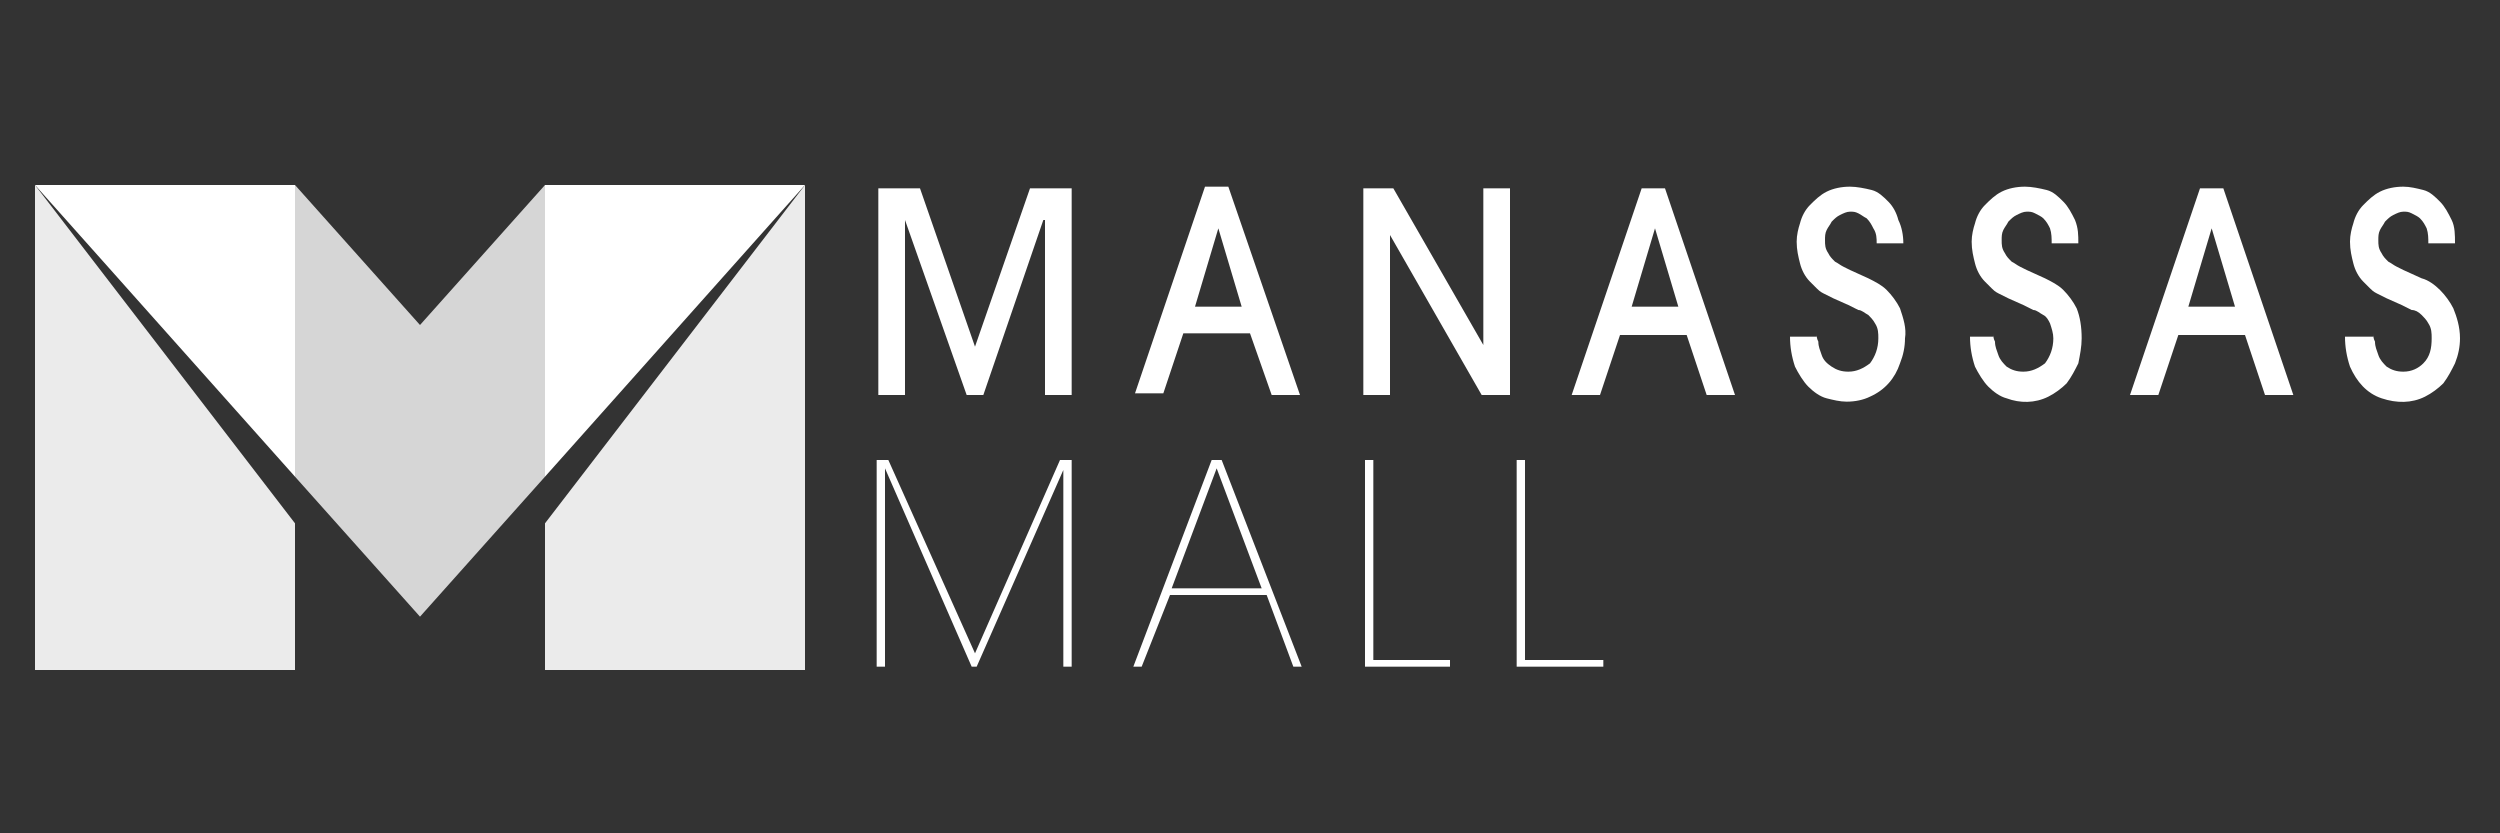 <?xml version="1.0" encoding="utf-8"?>
<!-- Generator: Adobe Illustrator 24.1.2, SVG Export Plug-In . SVG Version: 6.00 Build 0)  -->
<svg version="1.1" id="Layer_1" xmlns="http://www.w3.org/2000/svg" xmlns:xlink="http://www.w3.org/1999/xlink" x="0px" y="0px"
	 viewBox="0 0 150 50" style="enable-background:new 0 0 150 50;" xml:space="preserve">
<rect x="0" y="0" width="150" height="50" fill="#333333" stroke="none"/>
<style type="text/css">
	.st0{fill:#FFFFFF;}
	.st1{opacity:0.8;fill:#FFFFFF;enable-background:new    ;}
	.st2{opacity:0.9;fill:#FFFFFF;enable-background:new    ;}
	.st3{opacity:0.9;}
</style>
<g id="Layer_2_1_">
	<g id="Layer_1-2">
		<g>
			<path class="st0" d="M62.7,23.7V13.2h-0.1L59,23.7h-1l-3.7-10.5h0v10.5h-1.6V11.3h2.5l3.3,9.5l3.3-9.5h2.5v12.4H62.7z"/>
			<path class="st0" d="M76.3,23.7L75,20h-4l-1.2,3.6h-1.7l4.2-12.4h1.4L78,23.7H76.3z M74.5,18.4l-1.4-4.7h0l-1.4,4.7H74.5z"/>
			<path class="st0" d="M88.9,23.7l-5.5-9.6h0v9.6h-1.6V11.3h1.8l5.4,9.4h0v-9.4h1.6v12.4H88.9z"/>
			<path class="st0" d="M102.4,23.7l-1.2-3.6h-4L96,23.7h-1.7l4.2-12.4h1.4l4.2,12.4H102.4z M100.7,18.4l-1.4-4.7h0l-1.4,4.7H100.7z
				"/>
			<path class="st0" d="M109,20c0,0.2,0,0.3,0.1,0.5c0,0.3,0.1,0.5,0.2,0.8c0.1,0.3,0.3,0.5,0.6,0.7c0.3,0.2,0.6,0.3,1,0.3
				c0.5,0,0.9-0.2,1.3-0.5c0.3-0.4,0.5-0.9,0.5-1.5c0-0.3,0-0.6-0.2-0.9c-0.1-0.2-0.3-0.4-0.4-0.5c-0.2-0.1-0.4-0.3-0.6-0.3
				l-0.6-0.3l-0.9-0.4l-0.6-0.3c-0.2-0.1-0.3-0.2-0.4-0.3l-0.4-0.4c-0.3-0.3-0.5-0.7-0.6-1.1c-0.1-0.4-0.2-0.8-0.2-1.3
				c0-0.4,0.1-0.8,0.2-1.1c0.1-0.4,0.3-0.8,0.6-1.1c0.3-0.3,0.6-0.6,1-0.8c0.4-0.2,0.9-0.3,1.4-0.3c0.4,0,0.9,0.1,1.3,0.2
				c0.4,0.1,0.7,0.4,1,0.7c0.3,0.3,0.5,0.7,0.6,1.1c0.2,0.4,0.3,0.9,0.3,1.4h-1.6c0-0.3,0-0.6-0.2-0.9c-0.1-0.2-0.2-0.4-0.4-0.6
				c-0.2-0.1-0.3-0.2-0.5-0.3c-0.2-0.1-0.3-0.1-0.5-0.1c-0.2,0-0.4,0.1-0.6,0.2c-0.2,0.1-0.3,0.2-0.5,0.4c-0.1,0.2-0.2,0.3-0.3,0.5
				c-0.1,0.2-0.1,0.4-0.1,0.6c0,0.3,0,0.5,0.2,0.8c0.1,0.2,0.2,0.3,0.4,0.5c0.2,0.1,0.3,0.2,0.5,0.3l0.4,0.2l1.1,0.5
				c0.4,0.2,0.8,0.4,1.1,0.7c0.3,0.3,0.6,0.7,0.8,1.1c0.2,0.6,0.4,1.2,0.3,1.8c0,0.5-0.1,1-0.3,1.5c-0.3,0.9-0.9,1.6-1.8,2
				c-0.4,0.2-0.9,0.3-1.4,0.3c-0.4,0-0.8-0.1-1.2-0.2c-0.4-0.1-0.8-0.4-1.1-0.7c-0.3-0.3-0.6-0.8-0.8-1.2c-0.2-0.6-0.3-1.2-0.3-1.8
				H109z"/>
			<path class="st0" d="M119.6,20c0,0.2,0,0.3,0.1,0.5c0,0.3,0.1,0.5,0.2,0.8c0.1,0.3,0.3,0.5,0.5,0.7c0.3,0.2,0.6,0.3,1,0.3
				c0.5,0,0.9-0.2,1.3-0.5c0.3-0.4,0.5-0.9,0.5-1.5c0-0.3-0.1-0.6-0.2-0.9c-0.1-0.2-0.2-0.4-0.4-0.5c-0.2-0.1-0.4-0.3-0.6-0.3
				l-0.6-0.3l-0.9-0.4l-0.6-0.3c-0.2-0.1-0.3-0.2-0.4-0.3l-0.4-0.4c-0.3-0.3-0.5-0.7-0.6-1.1c-0.1-0.4-0.2-0.8-0.2-1.3
				c0-0.4,0.1-0.8,0.2-1.1c0.1-0.4,0.3-0.8,0.6-1.1c0.3-0.3,0.6-0.6,1-0.8c0.4-0.2,0.9-0.3,1.4-0.3c0.4,0,0.9,0.1,1.3,0.2
				c0.4,0.1,0.7,0.4,1,0.7c0.3,0.3,0.5,0.7,0.7,1.1c0.2,0.5,0.2,0.9,0.2,1.4h-1.6c0-0.3,0-0.6-0.1-0.9c-0.1-0.2-0.2-0.4-0.4-0.6
				c-0.1-0.1-0.3-0.2-0.5-0.3c-0.2-0.1-0.3-0.1-0.5-0.1c-0.2,0-0.4,0.1-0.6,0.2c-0.2,0.1-0.3,0.2-0.5,0.4c-0.1,0.2-0.2,0.3-0.3,0.5
				c-0.1,0.2-0.1,0.4-0.1,0.6c0,0.3,0,0.5,0.2,0.8c0.1,0.2,0.2,0.3,0.4,0.5c0.2,0.1,0.3,0.2,0.5,0.3l0.4,0.2l1.1,0.5
				c0.4,0.2,0.8,0.4,1.1,0.7c0.3,0.3,0.6,0.7,0.8,1.1c0.2,0.5,0.3,1.1,0.3,1.8c0,0.5-0.1,1-0.2,1.5c-0.2,0.4-0.4,0.8-0.7,1.2
				c-0.3,0.3-0.7,0.6-1.1,0.8c-0.8,0.4-1.7,0.4-2.5,0.1c-0.4-0.1-0.8-0.4-1.1-0.7c-0.3-0.3-0.6-0.8-0.8-1.2
				c-0.2-0.6-0.3-1.2-0.3-1.8H119.6z"/>
			<path class="st0" d="M135.9,23.7l-1.2-3.6h-4l-1.2,3.6h-1.7l4.2-12.4h1.4l4.2,12.4H135.9z M134.1,18.4l-1.4-4.7h0l-1.4,4.7H134.1
				z"/>
			<path class="st0" d="M142.4,20c0,0.2,0,0.3,0.1,0.5c0,0.3,0.1,0.5,0.2,0.8c0.1,0.3,0.3,0.5,0.5,0.7c0.3,0.2,0.6,0.3,1,0.3
				c0.5,0,0.9-0.2,1.2-0.5c0.4-0.4,0.5-0.9,0.5-1.5c0-0.3,0-0.6-0.2-0.9c-0.1-0.2-0.3-0.4-0.4-0.5c-0.2-0.2-0.4-0.3-0.6-0.3
				l-0.6-0.3l-0.9-0.4l-0.6-0.3c-0.2-0.1-0.3-0.2-0.4-0.3l-0.4-0.4c-0.3-0.3-0.5-0.7-0.6-1.1c-0.1-0.4-0.2-0.8-0.2-1.3
				c0-0.4,0.1-0.8,0.2-1.1c0.1-0.4,0.3-0.8,0.6-1.1c0.3-0.3,0.6-0.6,1-0.8c0.4-0.2,0.9-0.3,1.4-0.3c0.4,0,0.8,0.1,1.2,0.2
				c0.4,0.1,0.7,0.4,1,0.7c0.3,0.3,0.5,0.7,0.7,1.1c0.2,0.4,0.2,0.9,0.2,1.4h-1.6c0-0.3,0-0.6-0.1-0.9c-0.1-0.2-0.2-0.4-0.4-0.6
				c-0.1-0.1-0.3-0.2-0.5-0.3c-0.2-0.1-0.3-0.1-0.5-0.1c-0.2,0-0.4,0.1-0.6,0.2c-0.2,0.1-0.3,0.2-0.5,0.4c-0.1,0.2-0.2,0.3-0.3,0.5
				c-0.1,0.2-0.1,0.4-0.1,0.6c0,0.3,0,0.5,0.2,0.8c0.1,0.2,0.2,0.3,0.4,0.5c0.2,0.1,0.3,0.2,0.5,0.3l0.4,0.2l1.1,0.5
				c0.4,0.1,0.8,0.4,1.1,0.7c0.3,0.3,0.6,0.7,0.8,1.1c0.2,0.5,0.4,1.1,0.4,1.8c0,0.5-0.1,1-0.3,1.5c-0.2,0.4-0.4,0.8-0.7,1.2
				c-0.3,0.3-0.7,0.6-1.1,0.8c-0.8,0.4-1.7,0.4-2.6,0.1c-0.9-0.3-1.5-1-1.9-1.9c-0.2-0.6-0.3-1.2-0.3-1.8H142.4z"/>
			<path class="st0" d="M58.5,39.2l5.1-11.6h0.7V40h-0.5V28.2h0L58.6,40h-0.3l-5.2-11.9h0V40h-0.5V27.6h0.7L58.5,39.2z"/>
			<path class="st0" d="M68.5,40H68l4.7-12.4h0.6L78.1,40h-0.5l-1.6-4.3h-5.8L68.5,40z M70.3,35.3h5.4L73,28.1L70.3,35.3z"/>
			<path class="st0" d="M82.3,39.6H87V40h-5.1V27.6h0.5V39.6z"/>
			<path class="st0" d="M91.5,39.6h4.7V40H91V27.6h0.5V39.6z"/>
		</g>
		<polygon class="st1" points="32.7,11.1 25.2,19.5 17.7,11.1 17.7,11.1 17.7,28.6 25.2,37 32.7,28.6 32.7,11.1 		"/>
		<polygon class="st0" points="2.1,11.1 17.7,28.6 17.7,11.1 		"/>
		<polygon class="st0" points="32.7,11.1 32.7,28.6 48.3,11.1 		"/>
		<polygon class="st2" points="2.1,11.1 2.1,40.2 17.7,40.2 17.7,31.4 2.1,11.1 		"/>
		<g class="st3">
			<polygon class="st0" points="48.3,11.1 48.3,11.1 34.6,26.5 48.3,11.1 			"/>
			<polygon class="st0" points="32.7,28.6 32.7,28.8 32.7,28.6 			"/>
			<polygon class="st0" points="32.7,31.4 32.7,40.2 48.3,40.2 48.3,11.1 			"/>
			<polygon class="st0" points="32.7,28.6 32.7,28.6 34.6,26.5 			"/>
			<polygon class="st0" points="32.7,31.4 32.7,31.4 32.7,28.8 			"/>
			<polygon class="st0" points="48.3,11.1 48.3,11.1 48.3,11.1 			"/>
		</g>
	</g>
</g>
</svg>
